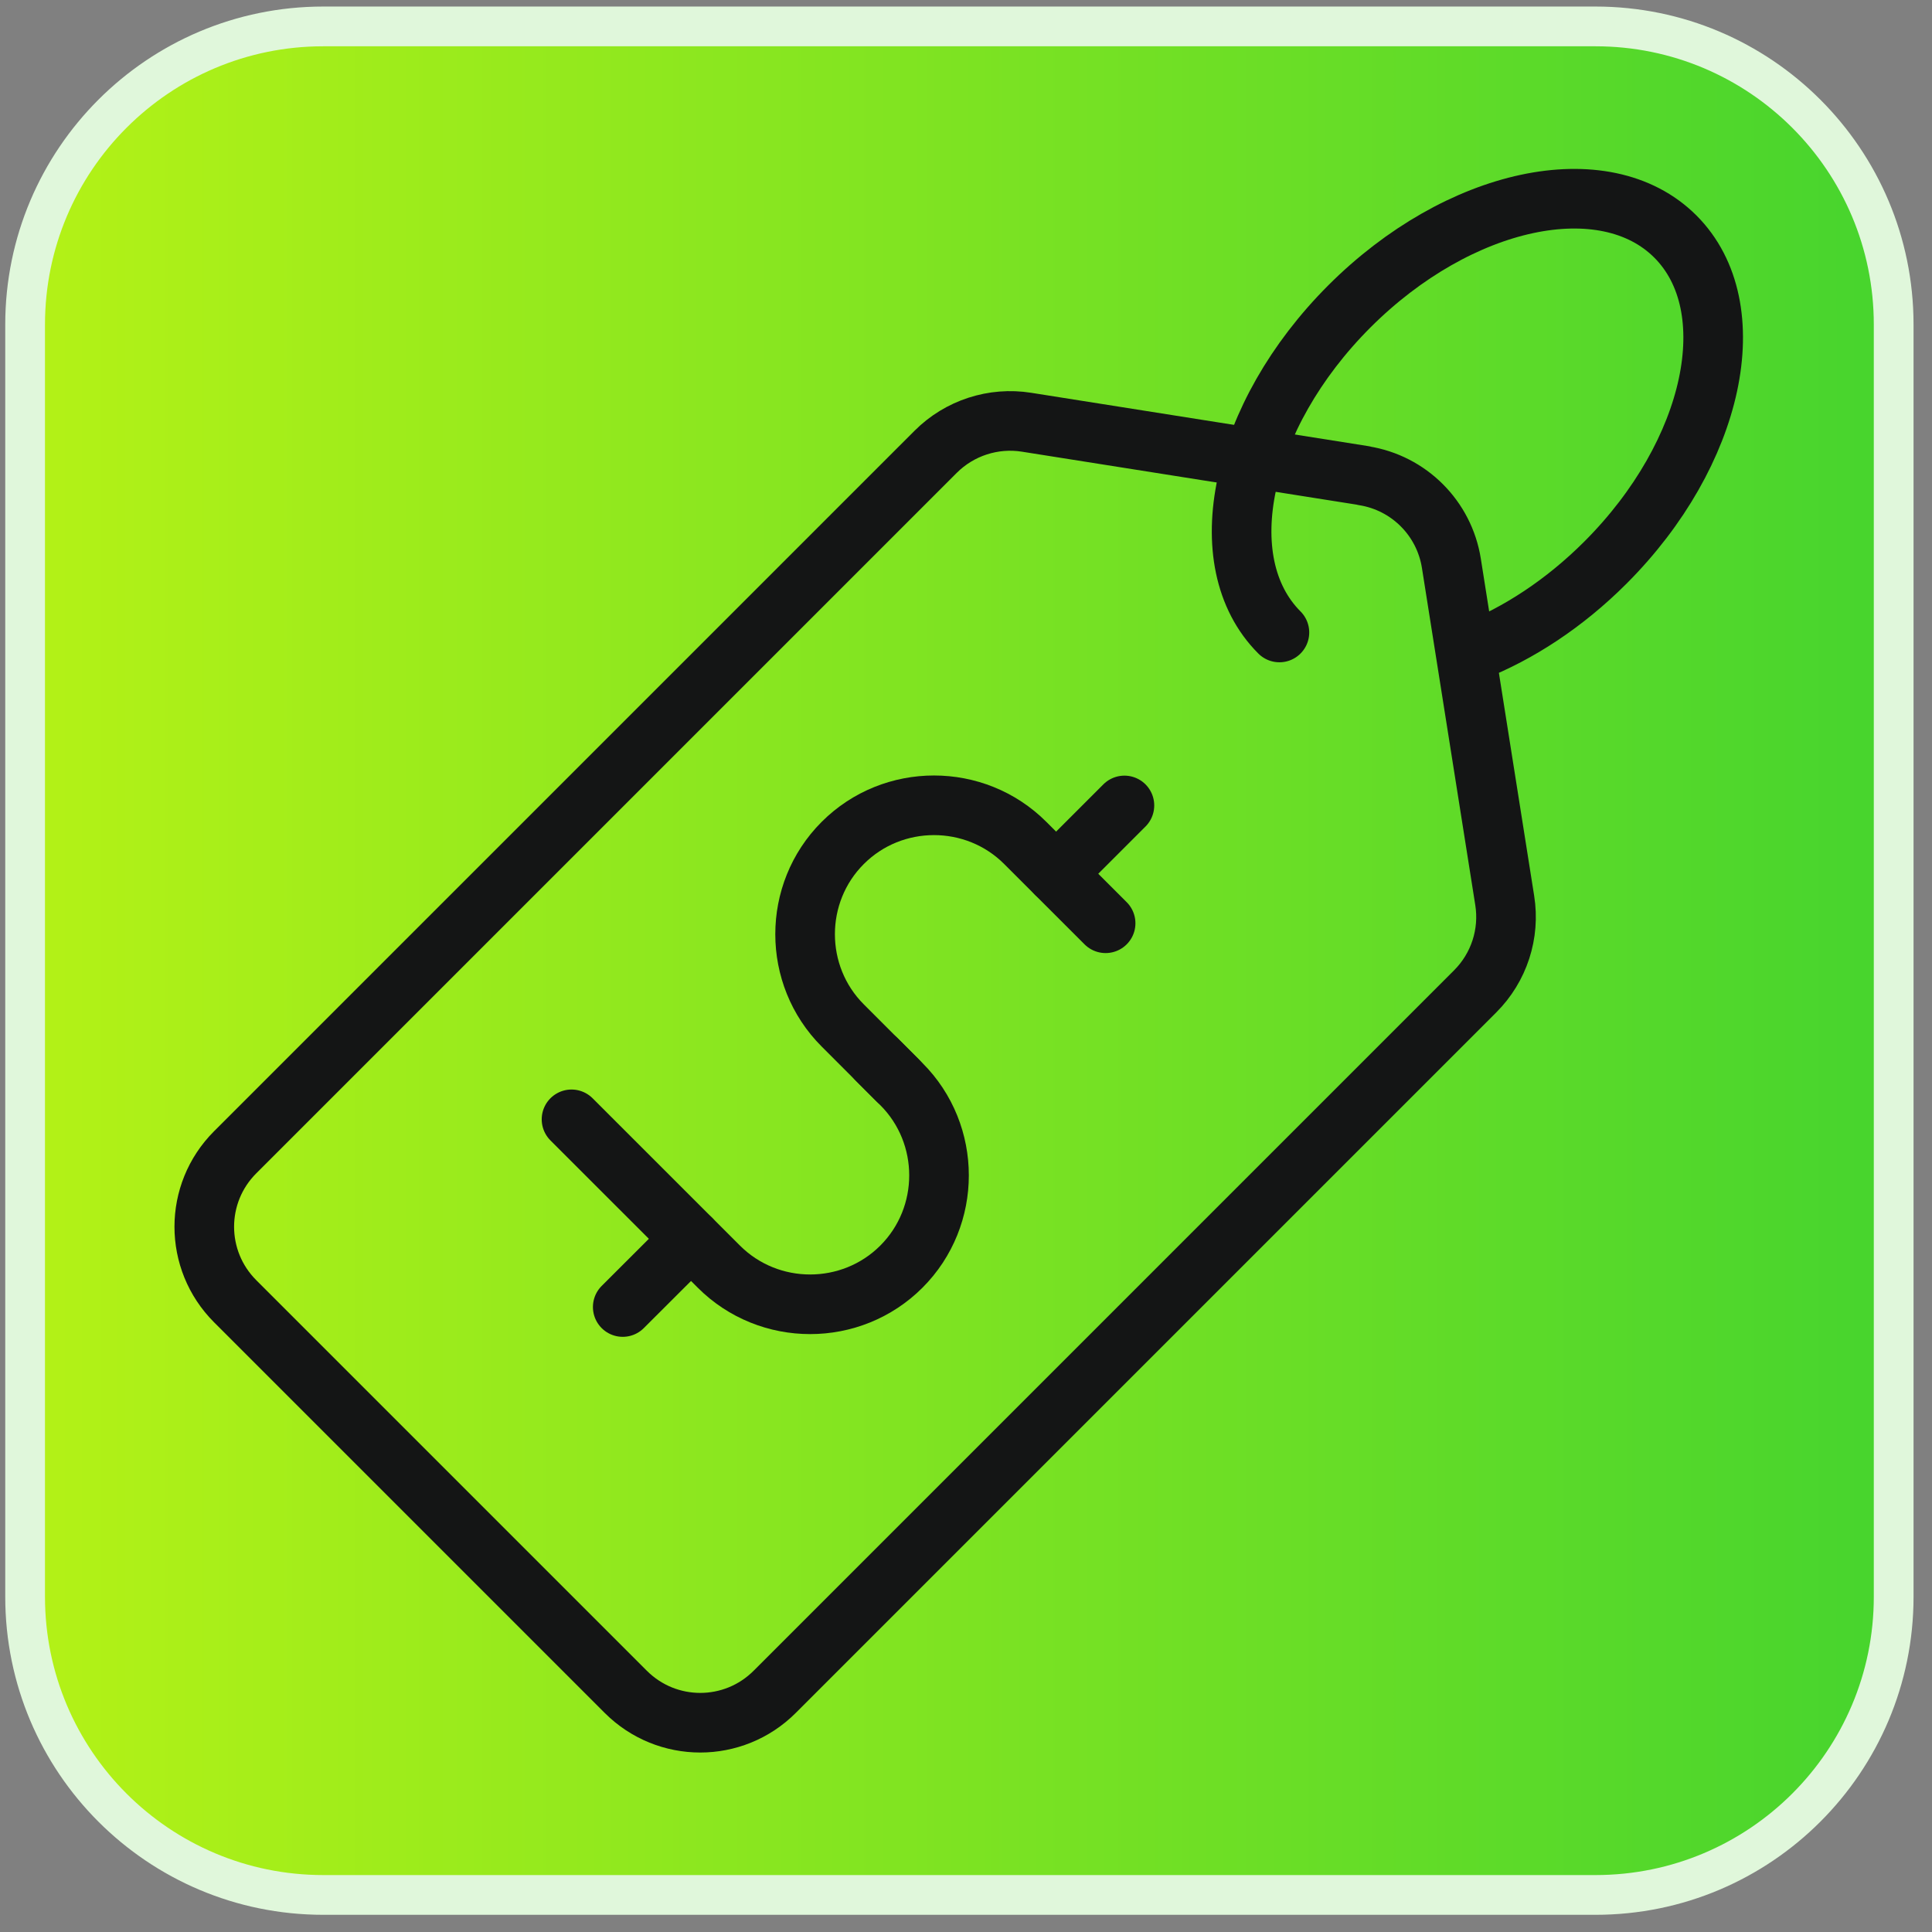 <svg width="49" height="49" viewBox="0 0 49 49" fill="none" xmlns="http://www.w3.org/2000/svg">
<rect x="0" y="0" width="49" height="49" fill="#808080" stroke="none"/>
<path d="M8.199 0.67H40.465C44.642 0.67 48.028 4.056 48.028 8.232V40.498C48.028 44.675 44.642 48.06 40.465 48.06H8.199C4.023 48.06 0.637 44.675 0.637 40.498V8.232C0.637 4.056 4.023 0.67 8.199 0.67Z" fill="url(#paint0_linear_21001_8078)"/>
<path d="M8.199 0.67H40.465C44.642 0.67 48.028 4.056 48.028 8.232V40.498C48.028 44.675 44.642 48.06 40.465 48.06H8.199C4.023 48.06 0.637 44.675 0.637 40.498V8.232C0.637 4.056 4.023 0.67 8.199 0.67Z" stroke="#E0F7DB" stroke-width="1.008"/>
<g clip-path="url(#clip0_21001_8078)">
<path d="M34.588 12.062L26.037 10.709C25.195 10.575 24.335 10.854 23.731 11.458L5.964 29.225C4.92 30.269 4.92 31.957 5.964 33.002L15.871 42.909C16.916 43.953 18.604 43.953 19.648 42.909L37.415 25.142C38.019 24.538 38.298 23.682 38.163 22.836L36.81 14.285C36.629 13.143 35.733 12.247 34.591 12.066L34.588 12.062Z" stroke="#141515" stroke-width="1.512" stroke-linecap="round" stroke-linejoin="round"/>
<path d="M22.767 27.402L21.374 26.008C20.101 24.736 20.101 22.651 21.374 21.379C22.646 20.106 24.731 20.106 26.003 21.379L28.041 23.416" stroke="#141515" stroke-width="1.512" stroke-linecap="round" stroke-linejoin="round"/>
<path d="M22.237 26.871L22.861 27.495C24.134 28.768 24.134 30.853 22.861 32.125C21.589 33.398 19.504 33.398 18.232 32.125L14.495 28.389" stroke="#141515" stroke-width="1.512" stroke-linecap="round" stroke-linejoin="round"/>
<path d="M26.786 22.16L28.518 20.428" stroke="#141515" stroke-width="1.512" stroke-linecap="round" stroke-linejoin="round"/>
<path d="M15.794 33.149L17.526 31.42" stroke="#141515" stroke-width="1.512" stroke-linecap="round" stroke-linejoin="round"/>
<path d="M32.449 16.041C30.657 14.248 31.449 10.545 34.222 7.772C36.995 4.999 40.698 4.207 42.491 5.999C44.284 7.792 43.491 11.495 40.718 14.268C39.678 15.309 38.509 16.068 37.358 16.521" stroke="#141515" stroke-width="1.512" stroke-linecap="round" stroke-linejoin="round"/>
</g>
<defs>
<linearGradient id="paint0_linear_21001_8078" x1="0.133" y1="0.166" x2="48.532" y2="0.166" gradientUnits="userSpaceOnUse">
<stop stop-color="#B5F216"/>
<stop offset="1" stop-color="#45D42E"/>
</linearGradient>
<clipPath id="clip0_21001_8078">
<rect width="40.332" height="40.332" fill="white" transform="translate(4.166 4.199)"/>
</clipPath>
</defs>
</svg>
